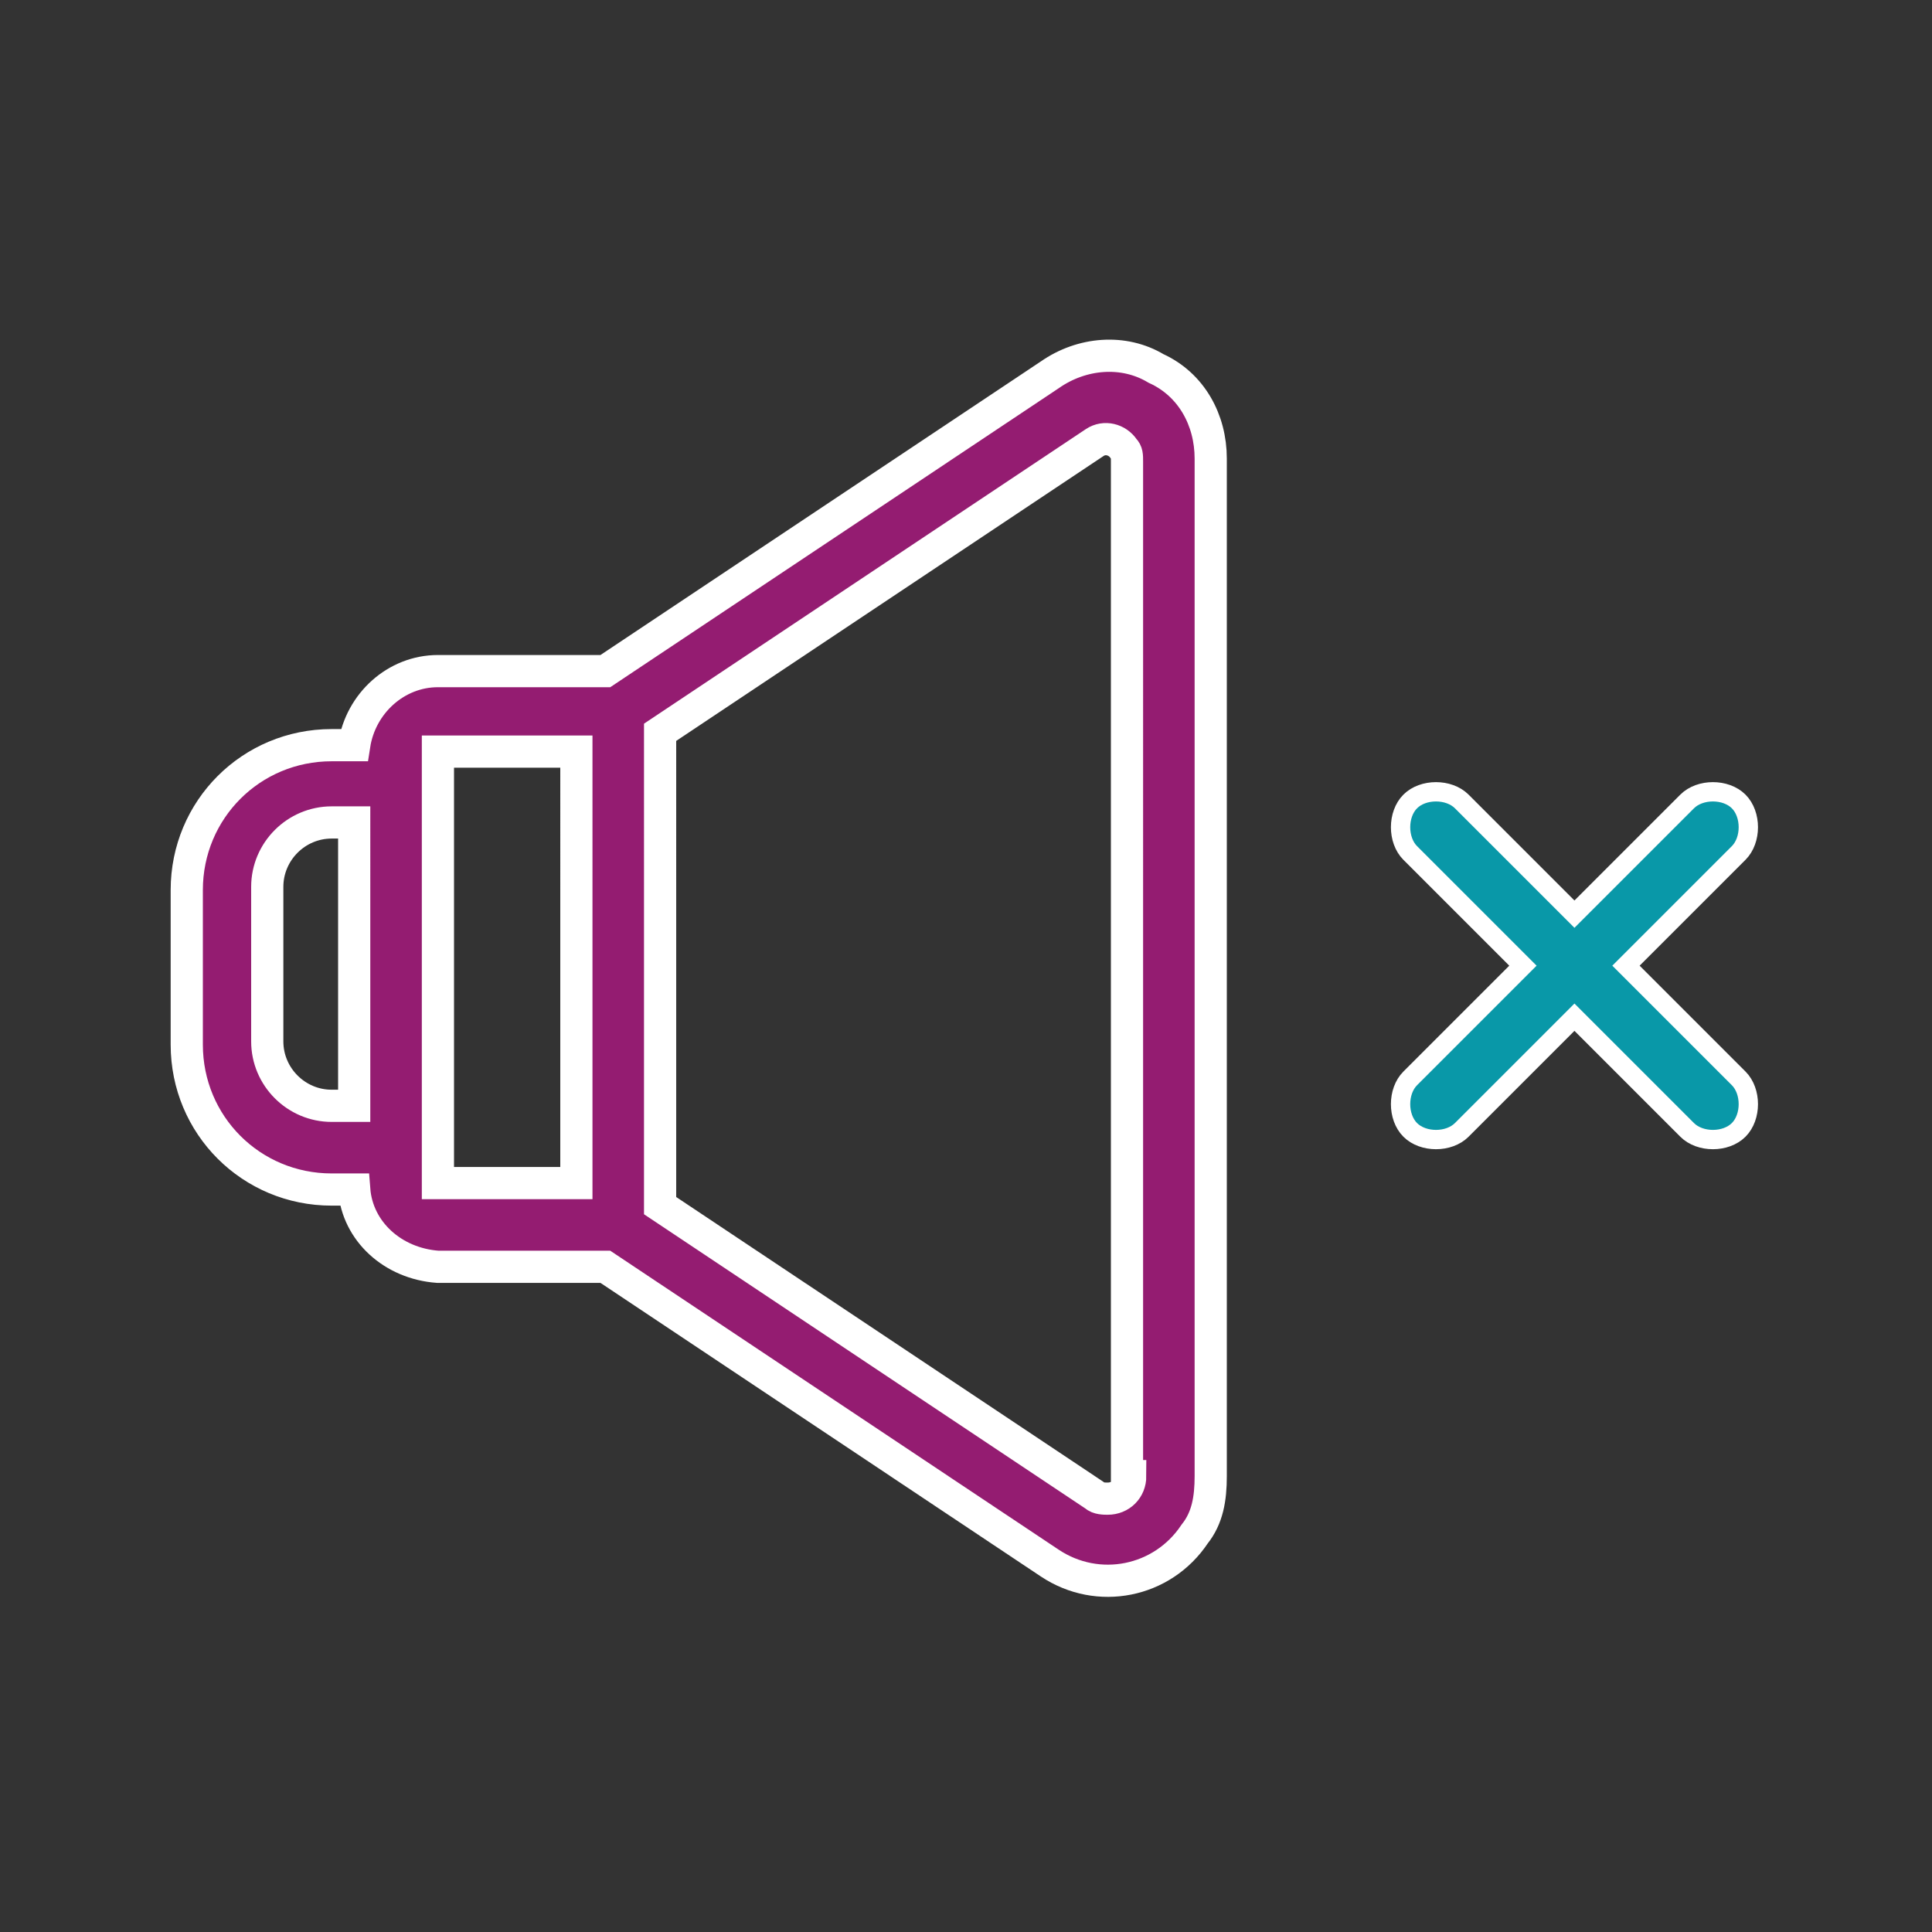 <?xml version="1.0" encoding="utf-8"?>
<!-- Generator: Adobe Illustrator 24.0.3, SVG Export Plug-In . SVG Version: 6.00 Build 0)  -->
<svg version="1.1" id="Layer_1" xmlns="http://www.w3.org/2000/svg" xmlns:xlink="http://www.w3.org/1999/xlink" x="0px" y="0px"
	 viewBox="0 0 60 60" style="enable-background:new 0 0 60 60;" xml:space="preserve">
<rect x="0" y="0" width="60" height="60" fill="#333333" stroke="none"/>
<style type="text/css">
	.st0{fill:#941C71;stroke:#FFFFFF;}
	.st1{fill:#0998A8;stroke:#FFFFFF;stroke-width:0.6;}
</style>
<g transform="translate(0.5 -54.886)">
	<g transform="translate(0 55.428)">
		<g transform="translate(0 0)">
			<path class="st0" d="M35.4,10.9c-1-0.6-2.3-0.5-3.3,0.2l-13.8,9.2h-5.2c-1.3,0-2.4,1-2.6,2.3H9.8c-2.5,0-4.5,2-4.5,4.5v4.8
				c0,2.5,2,4.5,4.5,4.5h0.7c0.1,1.3,1.2,2.3,2.6,2.4h5.2l13.8,9.2c1.5,1,3.5,0.6,4.5-0.9c0.4-0.5,0.5-1.1,0.5-1.8V13.7
				C37.1,12.5,36.5,11.4,35.4,10.9z M10.5,33.8H9.8c-1.1,0-2-0.9-2-2v-4.8c0-1.1,0.9-2,2-2h0.7L10.5,33.8z M17.4,36.2h-4.3
				c0,0,0,0,0,0V22.8c0,0,0,0,0,0h4.3L17.4,36.2z M34.6,45.3c0,0.4-0.3,0.7-0.7,0.7c-0.1,0-0.3,0-0.4-0.1l-13.5-9V22.2l13.5-9
				c0.3-0.2,0.7-0.1,0.9,0.2c0.1,0.1,0.1,0.2,0.1,0.4V45.3z"/>
		</g>
	</g>
	<g transform="translate(37.596 68.976)">
		<g transform="translate(0 0)">
			<path class="st1" d="M12.4,15.9l3.5-3.5c0.4-0.4,0.4-1.2,0-1.6s-1.2-0.4-1.6,0l0,0l-3.5,3.5l-3.5-3.5c-0.4-0.4-1.2-0.4-1.6,0
				s-0.4,1.2,0,1.6l0,0l3.5,3.5l-3.5,3.5c-0.4,0.4-0.4,1.2,0,1.6s1.2,0.4,1.6,0l3.5-3.5l3.5,3.5c0.4,0.4,1.2,0.4,1.6,0
				s0.4-1.2,0-1.6L12.4,15.9z"/>
		</g>
	</g>
</g>
</svg>
